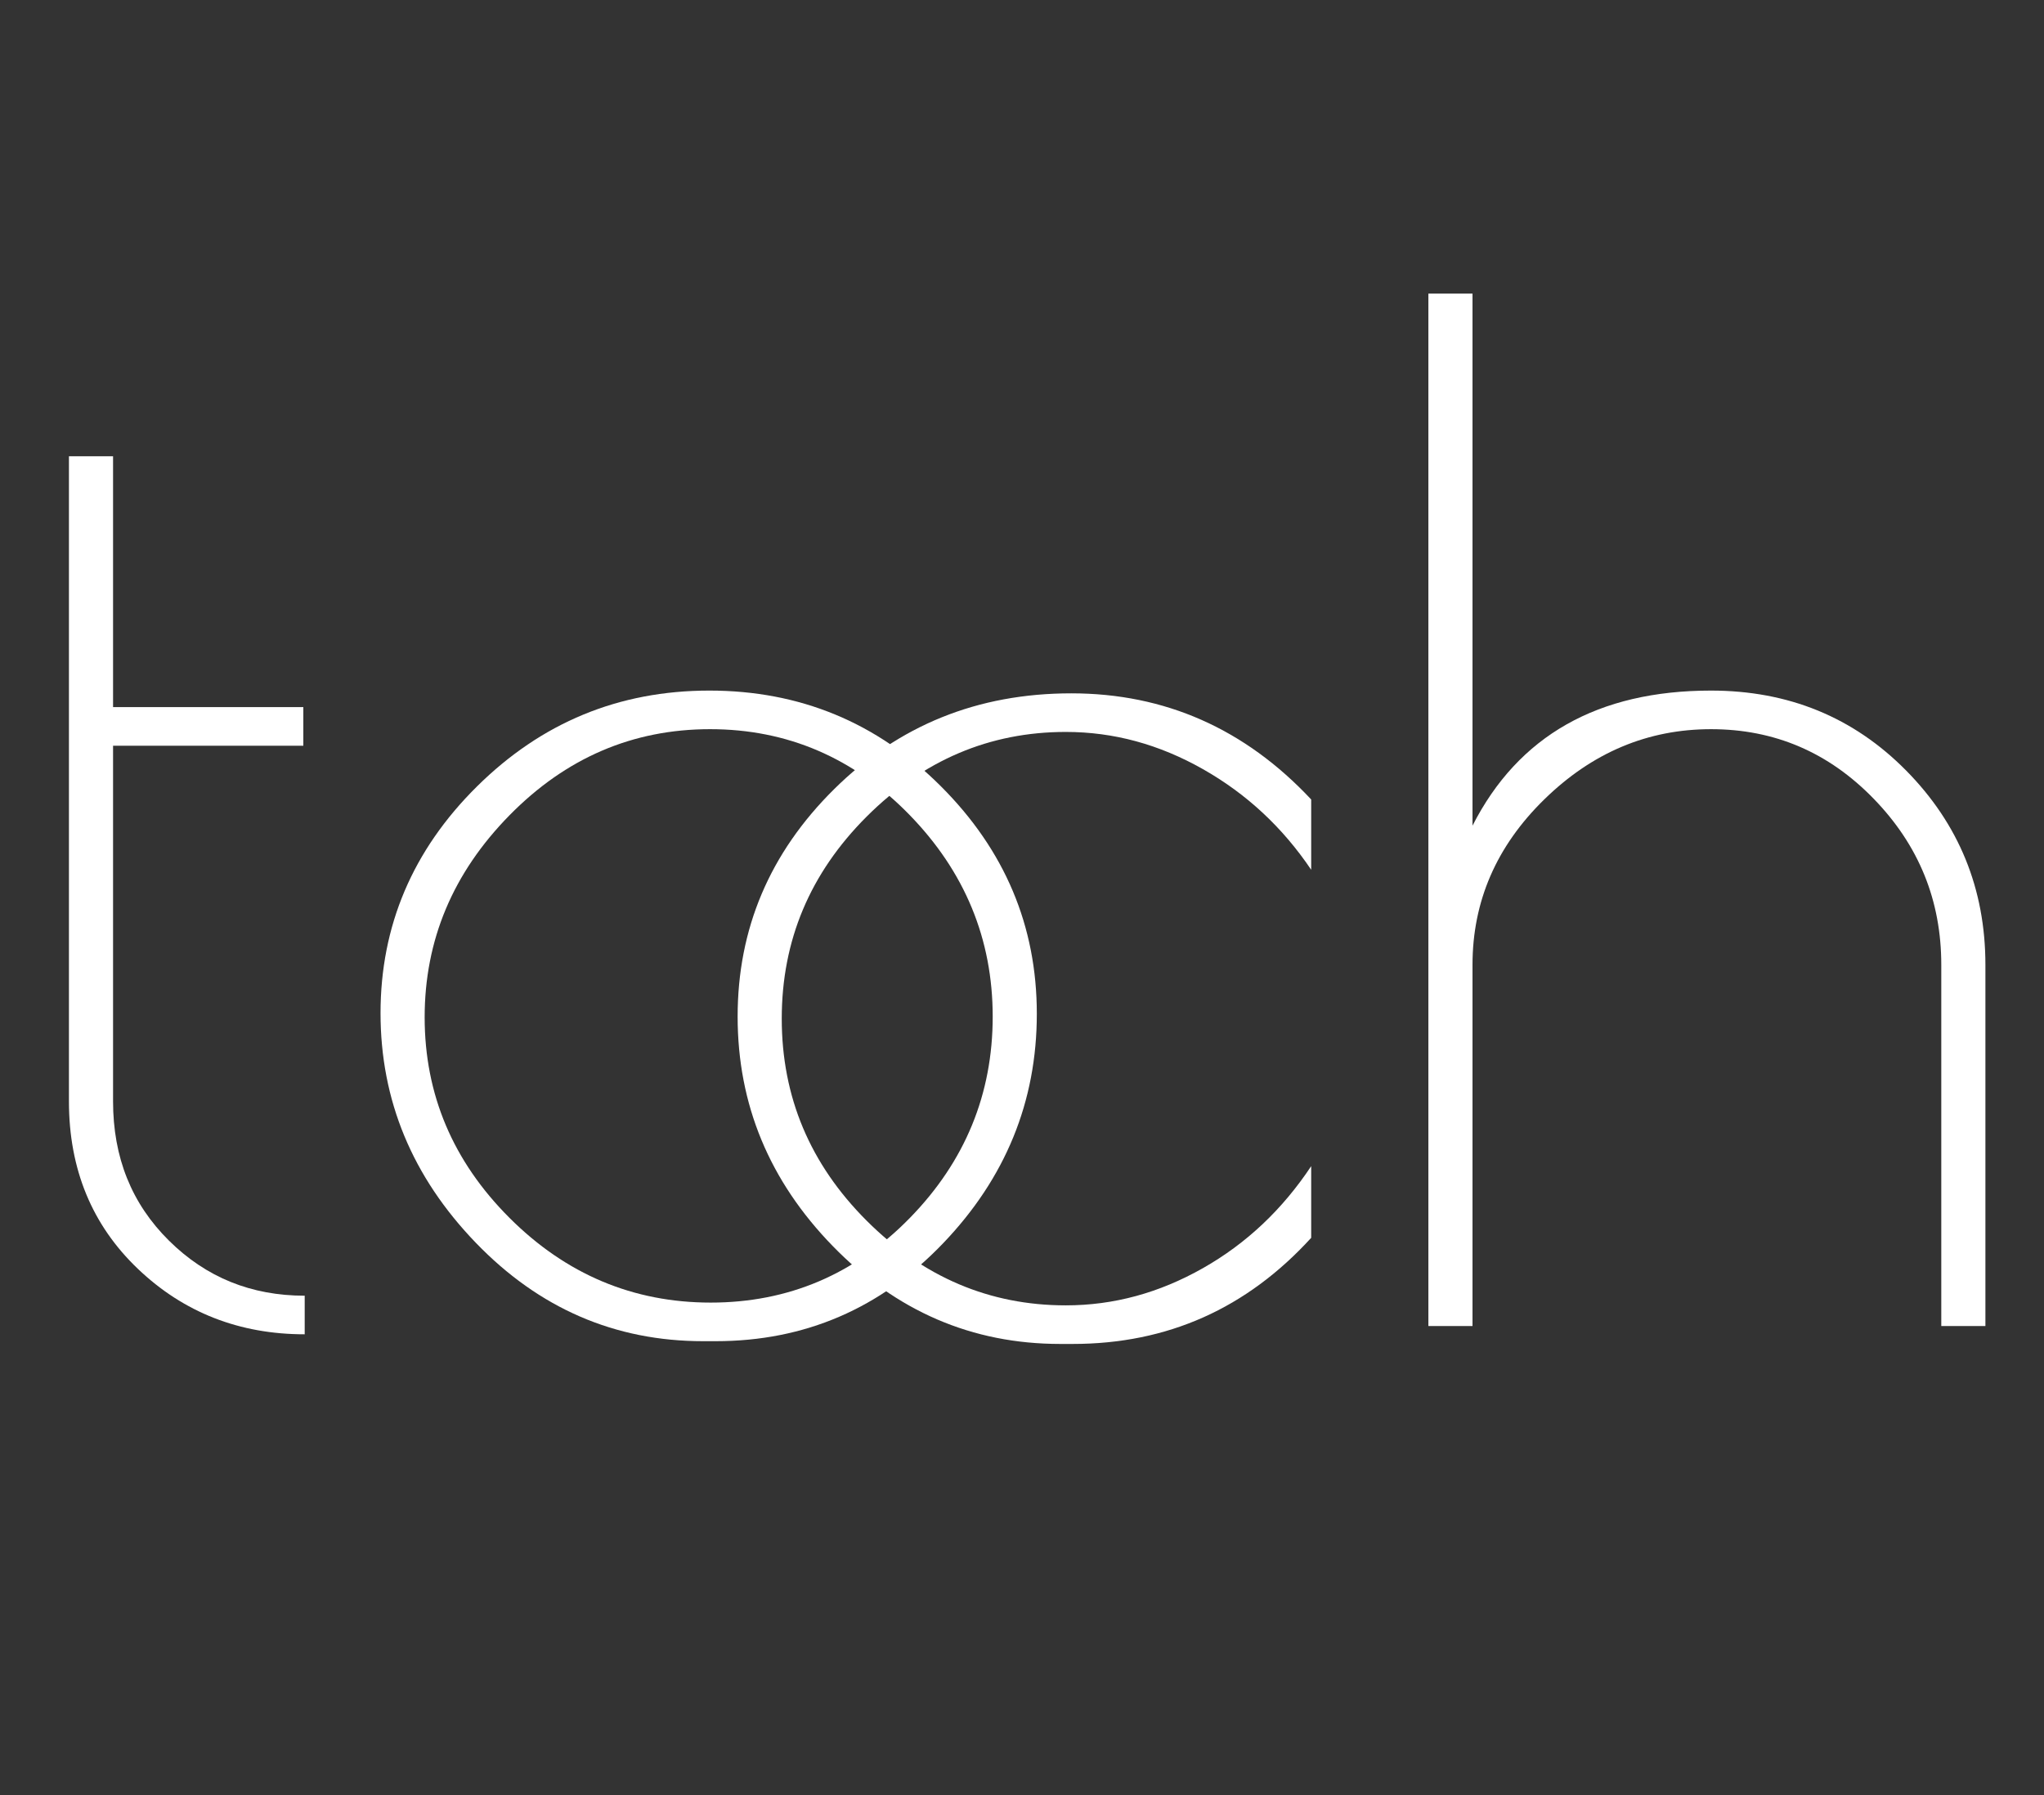 <?xml version="1.0" encoding="UTF-8"?> <!-- Generator: Adobe Illustrator 24.3.0, SVG Export Plug-In . SVG Version: 6.00 Build 0) --> <svg xmlns="http://www.w3.org/2000/svg" xmlns:xlink="http://www.w3.org/1999/xlink" id="Слой_1" x="0px" y="0px" viewBox="0 0 593 521" style="enable-background:new 0 0 593 521;" xml:space="preserve"><rect x="0" y="0" width="593" height="521" fill="#333333" stroke="none"/> <style type="text/css"> .st0{fill:#FFFFFF;} </style> <g> <g> <path class="st0" d="M88.4,376v11.2c-18.9,0-35.1-6.3-48.4-19c-13.3-12.7-20-28.9-20-48.6V132.4h12.8v72.8H88v11.2H32.8v103.2 c0,16.3,5.4,29.7,16.2,40.4C59.8,370.7,72.9,376,88.4,376z"></path> <path class="st0" d="M138,360.6c-18.4-19.1-27.6-41.3-27.6-66.6c0-25.3,9.3-47.3,28-65.8c18.7-18.5,41.1-27.8,67.4-27.8 c26.3,0,48.7,9.3,67.2,27.8c18.5,18.5,27.8,40.5,27.8,66c0,25.5-9.1,47.7-27.2,66.6c-18.1,18.9-40.1,28.4-66,28.4H204 C178.4,389.2,156.4,379.7,138,360.6z M288,295c0-22.5-8.1-42.1-24.2-58.6c-16.1-16.5-35.4-24.8-57.8-24.8s-41.8,8.3-58.2,25 c-16.4,16.7-24.6,36.2-24.6,58.6c0,22.4,8.2,41.8,24.6,58.2c16.4,16.4,35.9,24.6,58.4,24.6c22.5,0,41.8-8.2,57.8-24.6 C280,337,288,317.5,288,295z"></path> </g> <g> <path class="st0" d="M311.2,390h-3.6c-25.6,0-47.6-9.5-66-28.4C223.2,342.7,214,320.5,214,295c0-25.5,9.3-47.5,28-66 c18.7-18.5,41.6-27.8,68.8-27.8c27.2,0,50.4,10.3,69.6,30.8v20.4c-8.3-12.3-18.7-22-31.4-29.2c-12.7-7.2-25.9-10.8-39.8-10.8 c-22.1,0-41.4,8.2-57.8,24.6c-16.4,16.4-24.6,35.9-24.6,58.6c0,22.7,8.2,42.2,24.6,58.6c16.4,16.4,35.7,24.6,57.8,24.6 c13.9,0,27.1-3.6,39.8-10.8c12.7-7.2,23.1-17.1,31.4-29.6v20.8C361.7,379.7,338.7,390,311.2,390z"></path> <path class="st0" d="M427.2,384.8h-12.8V85.2h12.8v154.4c13.3-26.1,36.4-39.2,69.2-39.2c22.4,0,41.3,7.7,56.6,23.2 c15.3,15.5,23,34.3,23,56.4v104.8h-12.8V280c0-18.7-6.5-34.7-19.6-48.2c-13.1-13.5-28.8-20.2-47.2-20.2 c-18.4,0-34.5,6.8-48.4,20.4c-13.9,13.6-20.8,29.6-20.8,48V384.8z"></path> </g> </g> </svg> 